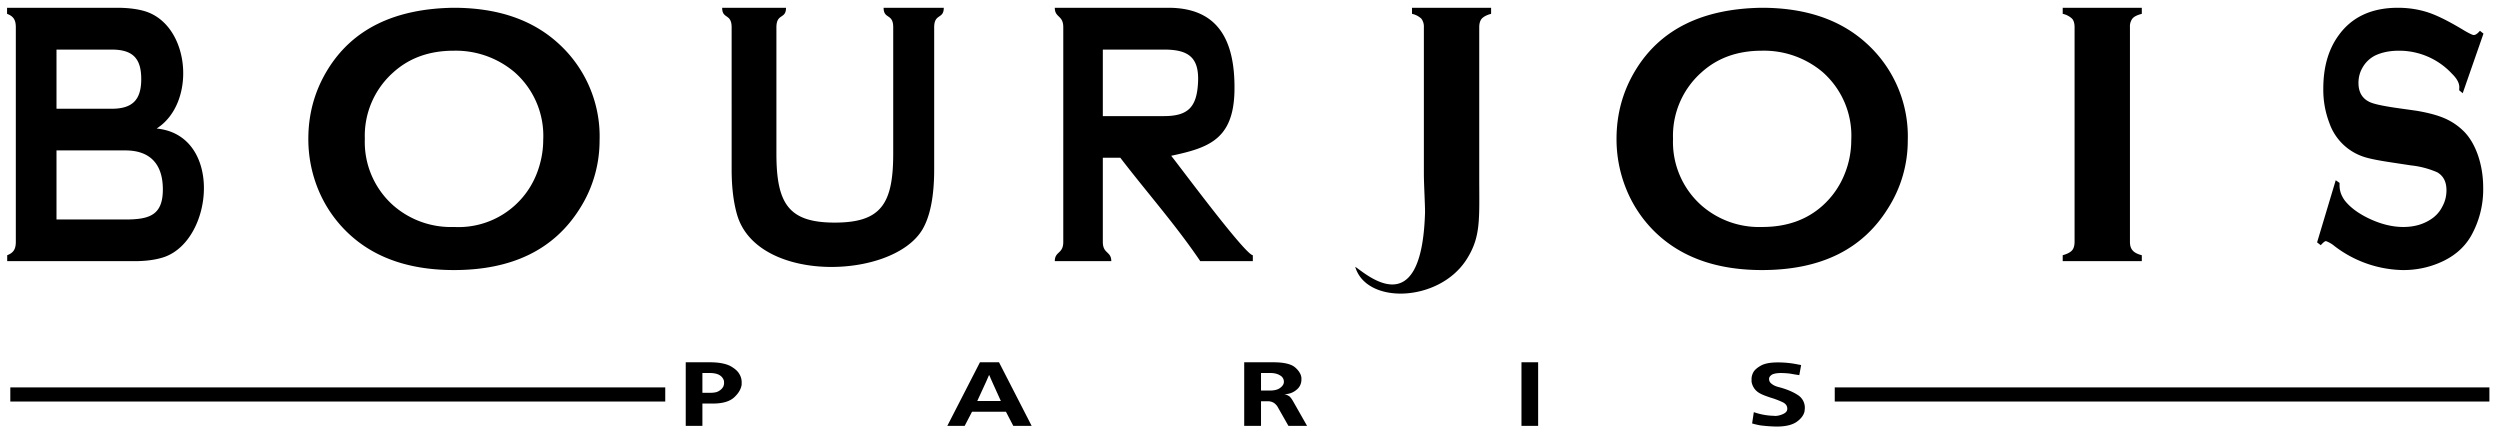 <svg xmlns="http://www.w3.org/2000/svg" width="177" height="31" viewBox="0 0 177 31"><path d="M11.09 9.1c4.69.46 4.05 7.84.56 9.09-.58.2-1.29.3-2.14.3h-9v-.42c.47-.18.61-.46.61-.96V1.94c0-.5-.14-.78-.62-.96V.55h7.77c.86 0 1.55.1 2.07.27 3.14 1.05 3.57 6.48.75 8.28zM4 7.7h3.9c1.45 0 2.1-.6 2.1-2.1 0-1.48-.61-2.09-2.1-2.09H4v4.18zm0 7.84h4.88c1.71 0 2.65-.31 2.65-2.13 0-1.83-.94-2.76-2.65-2.76H4v4.89zM32.11.55c3.13 0 5.6.85 7.44 2.54a8.88 8.88 0 012.9 6.86c0 1.7-.48 3.37-1.39 4.8-1.82 2.92-4.8 4.37-8.92 4.37-3.1 0-5.57-.84-7.4-2.53a8.92 8.92 0 01-2.24-3.25 9.39 9.39 0 01-.67-3.5c0-1.8.46-3.44 1.38-4.93 1.76-2.85 4.73-4.3 8.9-4.36zm.01 3.04c-1.7 0-3.13.5-4.27 1.53a6 6 0 00-2.02 4.71 6 6 0 002.02 4.72 6.2 6.2 0 004.3 1.52 5.94 5.94 0 005.84-3.75c.3-.76.47-1.58.47-2.41a6 6 0 00-2.03-4.8 6.44 6.44 0 00-4.3-1.52zm34.02-1.65v10.05c0 1.9-.28 3.33-.84 4.27-2.12 3.53-11.63 3.83-13.1-1.01-.27-.91-.4-2-.4-3.26V1.94c0-1.01-.67-.56-.67-1.39h4.52c0 .83-.68.37-.68 1.39v8.94c0 3.56.88 4.88 4.13 4.88 3.27 0 4.14-1.31 4.14-4.88V1.93c0-1-.68-.55-.68-1.38h4.26c0 .83-.68.38-.68 1.39zm34.49-.62a1.4 1.4 0 00-.66-.34V.55h5.6v.43c-.31.08-.53.2-.66.34-.12.14-.18.34-.18.62V12.5c0 3.03.13 4.26-.9 5.87-1.93 3.03-7.09 3.22-7.88.52.64.38 4.68 4.21 4.94-3.77.02-.38-.08-2.06-.08-2.82V1.93a.93.93 0 00-.18-.61zm24.1-.77c3.12 0 5.6.85 7.44 2.54a8.88 8.88 0 012.9 6.86 8.9 8.9 0 01-1.4 4.8c-1.81 2.92-4.78 4.37-8.92 4.37-3.1 0-5.56-.84-7.4-2.53a8.9 8.9 0 01-2.23-3.25 9.37 9.37 0 01-.67-3.5c0-1.8.46-3.44 1.38-4.93 1.76-2.85 4.73-4.3 8.9-4.36zm.01 3.04c-1.71 0-3.13.5-4.27 1.53a6 6 0 00-2.02 4.71 6 6 0 002.02 4.72 6.2 6.2 0 004.3 1.52c1.72 0 3.15-.5 4.28-1.52a5.97 5.97 0 001.55-2.23c.31-.76.47-1.58.47-2.41a6 6 0 00-2.02-4.8 6.44 6.44 0 00-4.31-1.52zm22.14 13.52V1.92c0-.26-.06-.47-.18-.6a1.39 1.39 0 00-.66-.34V.55h5.6v.43c-.31.08-.53.18-.66.33a.92.92 0 00-.18.61v15.2c0 .27.06.47.2.62.12.14.33.25.64.33v.42h-5.6v-.42c.32-.09.53-.2.66-.34.12-.14.18-.34.18-.62zm28.95-14.73l-1.47 4.22-.25-.21.01-.21c0-.3-.17-.62-.52-.96a5.1 5.1 0 00-3.76-1.63c-.63 0-1.19.11-1.68.34-.35.18-.65.45-.86.8-.21.34-.32.72-.32 1.14 0 .67.28 1.13.83 1.37.29.13.9.26 1.85.4l1.42.2c.83.14 1.51.32 2.03.55.52.23.98.55 1.38.96.4.42.73.99.97 1.7.23.7.35 1.44.35 2.24a6.7 6.7 0 01-.83 3.36c-.5.9-1.29 1.56-2.35 1.99-.8.33-1.67.49-2.54.48a8.17 8.17 0 01-4.81-1.7 2.03 2.03 0 00-.6-.35c-.08 0-.2.1-.37.29l-.26-.2 1.32-4.4.27.19v.17c0 .4.13.75.38 1.09.4.5 1 .94 1.81 1.31.81.37 1.59.55 2.32.55.8 0 1.47-.2 2.04-.6.3-.21.56-.5.74-.87.19-.35.28-.73.28-1.13 0-.6-.22-1.02-.65-1.27a6.3 6.3 0 00-1.86-.49l-1.38-.21c-.93-.14-1.59-.27-1.97-.4a3.84 3.84 0 01-2.43-2.39 6.57 6.57 0 01-.43-2.44c0-1.52.36-2.77 1.08-3.76.93-1.3 2.33-1.96 4.2-1.96.78 0 1.52.12 2.2.35.67.23 1.51.66 2.53 1.28.35.2.56.3.64.3.13 0 .27-.1.44-.3l.25.2zm-97.75 8.8v5.95c0 .85.6.65.6 1.36h-4c0-.71.6-.5.6-1.36V1.93c0-.87-.6-.66-.6-1.38h8.03c3.35 0 4.76 2.06 4.69 5.9-.07 3.44-1.86 4.02-4.48 4.58.57.7 5.23 7 5.78 7.04v.42h-3.72c-1.74-2.57-3.79-4.88-5.66-7.32h-1.23zm0-2.96h4.33c1.7 0 2.32-.63 2.41-2.36.1-1.82-.7-2.35-2.41-2.35h-4.33v4.7zm-27.8 17.43c.63 0 1.1.1 1.42.26.31.17.53.36.64.56a1.1 1.1 0 01.17.6v.08a.8.8 0 000 .08c-.05.34-.24.64-.55.92-.32.28-.81.42-1.47.42h-.76v1.58h-1.18v-4.5h1.72zm0 2.16c.28 0 .49-.04.62-.13a.83.83 0 00.3-.29.63.63 0 00.06-.35v-.06a.67.67 0 00-.27-.39c-.15-.11-.4-.18-.72-.18h-.54v1.4h.54zm20.45-2.16l2.31 4.5h-1.3l-.52-1h-2.4l-.52 1h-1.23l2.31-4.5h1.35zm.13 2.74l-.62-1.37-.2-.46h-.02l-.2.46-.63 1.37h1.67zm19.3-2.74c.73 0 1.24.12 1.52.35.27.23.43.48.46.74v.14a.9.9 0 01-.35.72c-.24.2-.51.3-.84.31v.01c.1.01.19.05.27.1.1.04.2.17.32.37l1 1.76h-1.32l-.75-1.32a.91.91 0 00-.27-.3.81.81 0 00-.48-.12h-.44v1.74h-1.19v-4.5h2.07zm-.88 2h.63c.32 0 .57-.06.74-.2.16-.12.25-.26.25-.42 0-.19-.1-.36-.27-.45-.17-.11-.4-.17-.67-.17h-.68v1.23zm18.44-2h1.18v4.5h-1.18v-4.5zm16.33 4.33l.12-.8a4.6 4.6 0 001.44.26l.08.01c.22-.01.42-.07.6-.16.17-.09.25-.2.25-.35 0-.2-.1-.35-.32-.46a6.02 6.02 0 00-.87-.33l-.26-.09a4.57 4.57 0 01-.26-.1c-.24-.1-.41-.21-.53-.34a1.15 1.15 0 01-.29-.6v-.19c0-.17.05-.34.14-.5.1-.16.29-.32.55-.46.27-.14.65-.21 1.15-.21a6.87 6.87 0 011.52.16c.06 0 .1.02.15.03l-.13.71-.32-.05-.35-.06a5.68 5.68 0 00-.6-.04c-.34 0-.57.05-.69.13-.12.09-.18.18-.18.28 0 .12.04.23.13.31.13.12.29.2.46.25l.15.04c.55.15.98.34 1.3.55a1.06 1.06 0 01.48 1.06l-.01.1c-.06.27-.25.52-.56.74-.32.22-.79.33-1.41.33a10.26 10.26 0 01-1.13-.08 5.1 5.1 0 01-.61-.14zM.73 27.43H47.1v1H.73v-1zm129.16 0h46.36v1H129.9v-1z" fill="#000" fill-rule="nonzero"></path></svg>
